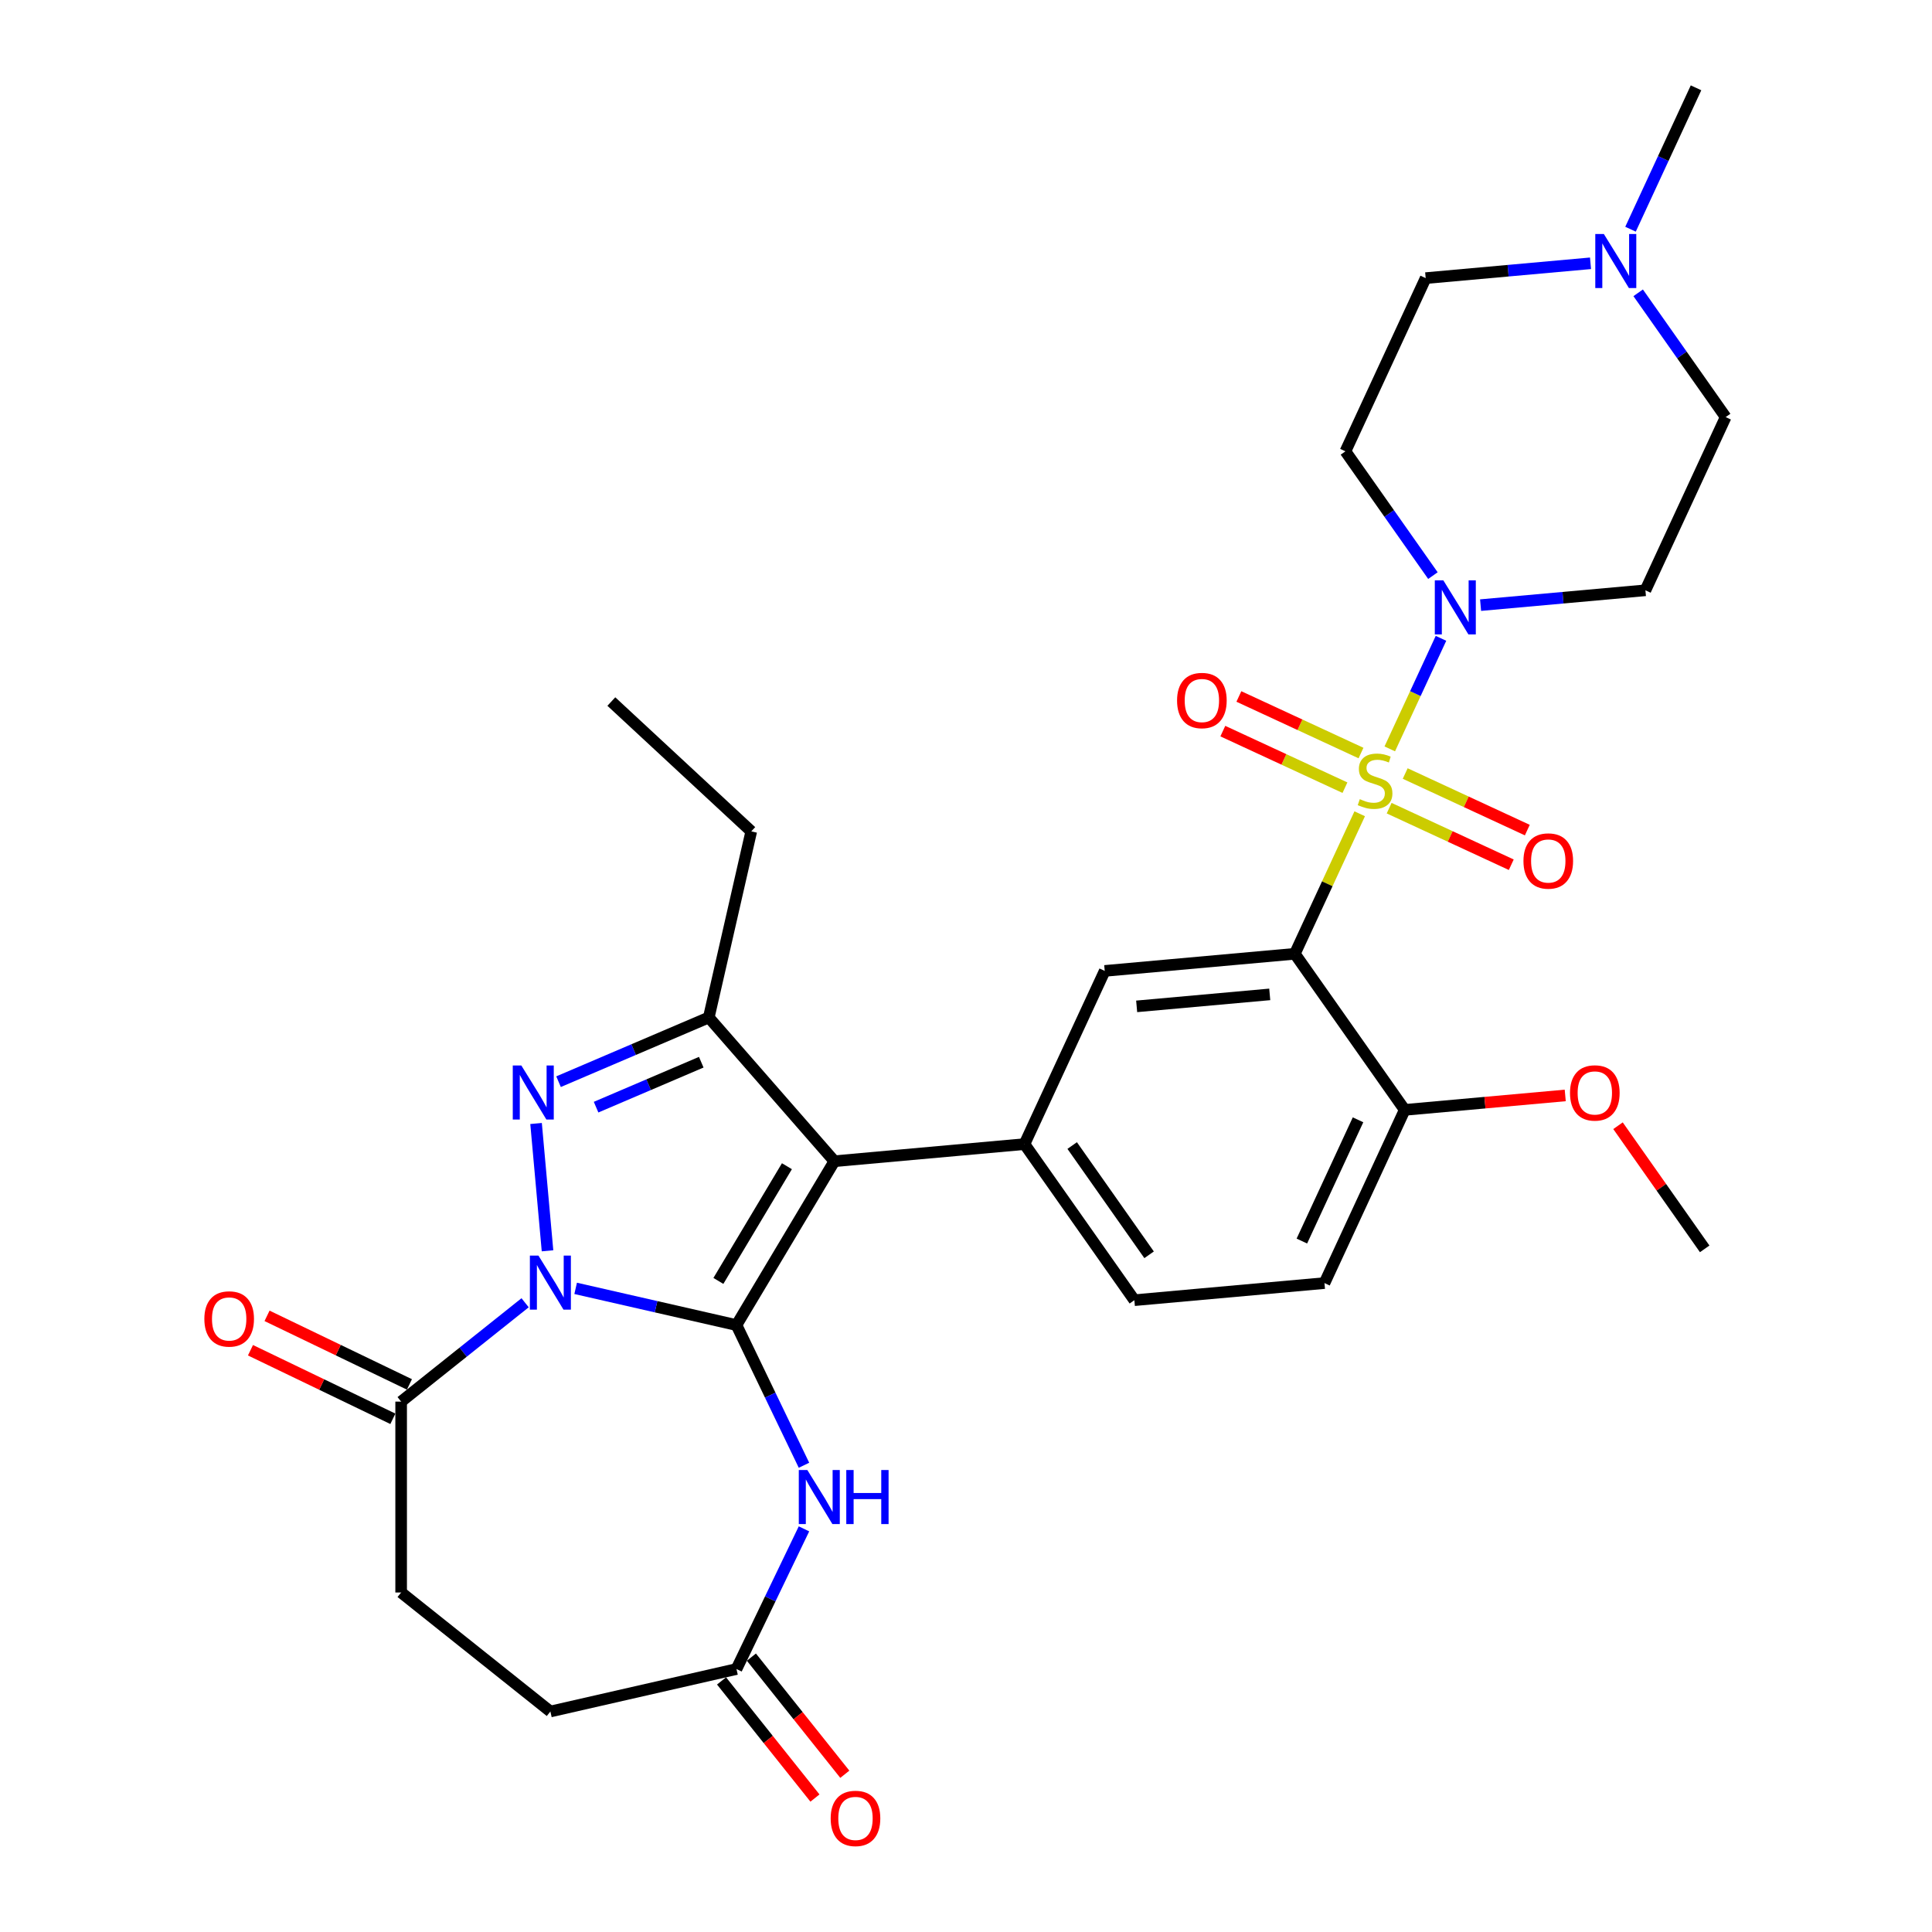<?xml version='1.0' encoding='iso-8859-1'?>
<svg version='1.1' baseProfile='full'
              xmlns='http://www.w3.org/2000/svg'
                      xmlns:rdkit='http://www.rdkit.org/xml'
                      xmlns:xlink='http://www.w3.org/1999/xlink'
                  xml:space='preserve'
width='1000px' height='1000px' viewBox='0 0 1000 1000'>
<!-- END OF HEADER -->
<rect style='opacity:1.0;fill:#FFFFFF;stroke:none' width='1000' height='1000' x='0' y='0'> </rect>
<path class='bond-1' d='M 381.198,685.857 L 339.577,676.357' style='fill:none;fill-rule:evenodd;stroke:#000000;stroke-width:6px;stroke-linecap:butt;stroke-linejoin:miter;stroke-opacity:1' />
<path class='bond-1' d='M 339.577,676.357 L 297.957,666.858' style='fill:none;fill-rule:evenodd;stroke:#0000FF;stroke-width:6px;stroke-linecap:butt;stroke-linejoin:miter;stroke-opacity:1' />
<path class='bond-2' d='M 381.198,685.857 L 431.872,601.043' style='fill:none;fill-rule:evenodd;stroke:#000000;stroke-width:6px;stroke-linecap:butt;stroke-linejoin:miter;stroke-opacity:1' />
<path class='bond-2' d='M 371.836,663 L 407.308,603.63' style='fill:none;fill-rule:evenodd;stroke:#000000;stroke-width:6px;stroke-linecap:butt;stroke-linejoin:miter;stroke-opacity:1' />
<path class='bond-6' d='M 381.198,685.857 L 398.668,722.134' style='fill:none;fill-rule:evenodd;stroke:#000000;stroke-width:6px;stroke-linecap:butt;stroke-linejoin:miter;stroke-opacity:1' />
<path class='bond-6' d='M 398.668,722.134 L 416.138,758.412' style='fill:none;fill-rule:evenodd;stroke:#0000FF;stroke-width:6px;stroke-linecap:butt;stroke-linejoin:miter;stroke-opacity:1' />
<path class='bond-0' d='M 703.781,421.21 L 686.993,457.447' style='fill:none;fill-rule:evenodd;stroke:#CCCC00;stroke-width:6px;stroke-linecap:butt;stroke-linejoin:miter;stroke-opacity:1' />
<path class='bond-0' d='M 686.993,457.447 L 670.205,493.684' style='fill:none;fill-rule:evenodd;stroke:#000000;stroke-width:6px;stroke-linecap:butt;stroke-linejoin:miter;stroke-opacity:1' />
<path class='bond-7' d='M 719.343,387.618 L 732.597,359.009' style='fill:none;fill-rule:evenodd;stroke:#CCCC00;stroke-width:6px;stroke-linecap:butt;stroke-linejoin:miter;stroke-opacity:1' />
<path class='bond-7' d='M 732.597,359.009 L 745.85,330.4' style='fill:none;fill-rule:evenodd;stroke:#0000FF;stroke-width:6px;stroke-linecap:butt;stroke-linejoin:miter;stroke-opacity:1' />
<path class='bond-12' d='M 719.023,418.303 L 750.627,432.944' style='fill:none;fill-rule:evenodd;stroke:#CCCC00;stroke-width:6px;stroke-linecap:butt;stroke-linejoin:miter;stroke-opacity:1' />
<path class='bond-12' d='M 750.627,432.944 L 782.23,447.585' style='fill:none;fill-rule:evenodd;stroke:#FF0000;stroke-width:6px;stroke-linecap:butt;stroke-linejoin:miter;stroke-opacity:1' />
<path class='bond-12' d='M 727.33,400.374 L 758.933,415.015' style='fill:none;fill-rule:evenodd;stroke:#CCCC00;stroke-width:6px;stroke-linecap:butt;stroke-linejoin:miter;stroke-opacity:1' />
<path class='bond-12' d='M 758.933,415.015 L 790.536,429.656' style='fill:none;fill-rule:evenodd;stroke:#FF0000;stroke-width:6px;stroke-linecap:butt;stroke-linejoin:miter;stroke-opacity:1' />
<path class='bond-13' d='M 704.448,389.774 L 672.844,375.133' style='fill:none;fill-rule:evenodd;stroke:#CCCC00;stroke-width:6px;stroke-linecap:butt;stroke-linejoin:miter;stroke-opacity:1' />
<path class='bond-13' d='M 672.844,375.133 L 641.241,360.492' style='fill:none;fill-rule:evenodd;stroke:#FF0000;stroke-width:6px;stroke-linecap:butt;stroke-linejoin:miter;stroke-opacity:1' />
<path class='bond-13' d='M 696.142,407.703 L 664.538,393.062' style='fill:none;fill-rule:evenodd;stroke:#CCCC00;stroke-width:6px;stroke-linecap:butt;stroke-linejoin:miter;stroke-opacity:1' />
<path class='bond-13' d='M 664.538,393.062 L 632.935,378.421' style='fill:none;fill-rule:evenodd;stroke:#FF0000;stroke-width:6px;stroke-linecap:butt;stroke-linejoin:miter;stroke-opacity:1' />
<path class='bond-3' d='M 283.395,647.412 L 277.464,581.518' style='fill:none;fill-rule:evenodd;stroke:#0000FF;stroke-width:6px;stroke-linecap:butt;stroke-linejoin:miter;stroke-opacity:1' />
<path class='bond-9' d='M 271.795,674.304 L 239.714,699.888' style='fill:none;fill-rule:evenodd;stroke:#0000FF;stroke-width:6px;stroke-linecap:butt;stroke-linejoin:miter;stroke-opacity:1' />
<path class='bond-9' d='M 239.714,699.888 L 207.632,725.472' style='fill:none;fill-rule:evenodd;stroke:#000000;stroke-width:6px;stroke-linecap:butt;stroke-linejoin:miter;stroke-opacity:1' />
<path class='bond-5' d='M 431.872,601.043 L 366.868,526.64' style='fill:none;fill-rule:evenodd;stroke:#000000;stroke-width:6px;stroke-linecap:butt;stroke-linejoin:miter;stroke-opacity:1' />
<path class='bond-8' d='M 431.872,601.043 L 530.273,592.187' style='fill:none;fill-rule:evenodd;stroke:#000000;stroke-width:6px;stroke-linecap:butt;stroke-linejoin:miter;stroke-opacity:1' />
<path class='bond-31' d='M 289.101,559.88 L 327.984,543.26' style='fill:none;fill-rule:evenodd;stroke:#0000FF;stroke-width:6px;stroke-linecap:butt;stroke-linejoin:miter;stroke-opacity:1' />
<path class='bond-31' d='M 327.984,543.26 L 366.868,526.64' style='fill:none;fill-rule:evenodd;stroke:#000000;stroke-width:6px;stroke-linecap:butt;stroke-linejoin:miter;stroke-opacity:1' />
<path class='bond-31' d='M 308.532,573.064 L 335.751,561.43' style='fill:none;fill-rule:evenodd;stroke:#0000FF;stroke-width:6px;stroke-linecap:butt;stroke-linejoin:miter;stroke-opacity:1' />
<path class='bond-31' d='M 335.751,561.43 L 362.969,549.796' style='fill:none;fill-rule:evenodd;stroke:#000000;stroke-width:6px;stroke-linecap:butt;stroke-linejoin:miter;stroke-opacity:1' />
<path class='bond-4' d='M 670.205,493.684 L 571.804,502.541' style='fill:none;fill-rule:evenodd;stroke:#000000;stroke-width:6px;stroke-linecap:butt;stroke-linejoin:miter;stroke-opacity:1' />
<path class='bond-4' d='M 657.216,514.693 L 588.335,520.893' style='fill:none;fill-rule:evenodd;stroke:#000000;stroke-width:6px;stroke-linecap:butt;stroke-linejoin:miter;stroke-opacity:1' />
<path class='bond-33' d='M 670.205,493.684 L 727.075,574.474' style='fill:none;fill-rule:evenodd;stroke:#000000;stroke-width:6px;stroke-linecap:butt;stroke-linejoin:miter;stroke-opacity:1' />
<path class='bond-26' d='M 366.868,526.64 L 388.853,430.319' style='fill:none;fill-rule:evenodd;stroke:#000000;stroke-width:6px;stroke-linecap:butt;stroke-linejoin:miter;stroke-opacity:1' />
<path class='bond-11' d='M 416.138,791.331 L 398.668,827.609' style='fill:none;fill-rule:evenodd;stroke:#0000FF;stroke-width:6px;stroke-linecap:butt;stroke-linejoin:miter;stroke-opacity:1' />
<path class='bond-11' d='M 398.668,827.609 L 381.198,863.886' style='fill:none;fill-rule:evenodd;stroke:#000000;stroke-width:6px;stroke-linecap:butt;stroke-linejoin:miter;stroke-opacity:1' />
<path class='bond-16' d='M 741.68,297.933 L 719.038,265.768' style='fill:none;fill-rule:evenodd;stroke:#0000FF;stroke-width:6px;stroke-linecap:butt;stroke-linejoin:miter;stroke-opacity:1' />
<path class='bond-16' d='M 719.038,265.768 L 696.396,233.603' style='fill:none;fill-rule:evenodd;stroke:#000000;stroke-width:6px;stroke-linecap:butt;stroke-linejoin:miter;stroke-opacity:1' />
<path class='bond-17' d='M 766.347,313.215 L 809.007,309.376' style='fill:none;fill-rule:evenodd;stroke:#0000FF;stroke-width:6px;stroke-linecap:butt;stroke-linejoin:miter;stroke-opacity:1' />
<path class='bond-17' d='M 809.007,309.376 L 851.667,305.536' style='fill:none;fill-rule:evenodd;stroke:#000000;stroke-width:6px;stroke-linecap:butt;stroke-linejoin:miter;stroke-opacity:1' />
<path class='bond-10' d='M 530.273,592.187 L 571.804,502.541' style='fill:none;fill-rule:evenodd;stroke:#000000;stroke-width:6px;stroke-linecap:butt;stroke-linejoin:miter;stroke-opacity:1' />
<path class='bond-18' d='M 530.273,592.187 L 587.143,672.976' style='fill:none;fill-rule:evenodd;stroke:#000000;stroke-width:6px;stroke-linecap:butt;stroke-linejoin:miter;stroke-opacity:1' />
<path class='bond-18' d='M 554.961,592.931 L 594.771,649.484' style='fill:none;fill-rule:evenodd;stroke:#000000;stroke-width:6px;stroke-linecap:butt;stroke-linejoin:miter;stroke-opacity:1' />
<path class='bond-19' d='M 211.919,716.571 L 175.068,698.824' style='fill:none;fill-rule:evenodd;stroke:#000000;stroke-width:6px;stroke-linecap:butt;stroke-linejoin:miter;stroke-opacity:1' />
<path class='bond-19' d='M 175.068,698.824 L 138.218,681.078' style='fill:none;fill-rule:evenodd;stroke:#FF0000;stroke-width:6px;stroke-linecap:butt;stroke-linejoin:miter;stroke-opacity:1' />
<path class='bond-19' d='M 203.345,734.373 L 166.495,716.627' style='fill:none;fill-rule:evenodd;stroke:#000000;stroke-width:6px;stroke-linecap:butt;stroke-linejoin:miter;stroke-opacity:1' />
<path class='bond-19' d='M 166.495,716.627 L 129.644,698.881' style='fill:none;fill-rule:evenodd;stroke:#FF0000;stroke-width:6px;stroke-linecap:butt;stroke-linejoin:miter;stroke-opacity:1' />
<path class='bond-20' d='M 207.632,725.472 L 207.632,824.271' style='fill:none;fill-rule:evenodd;stroke:#000000;stroke-width:6px;stroke-linecap:butt;stroke-linejoin:miter;stroke-opacity:1' />
<path class='bond-21' d='M 373.473,870.046 L 397.647,900.359' style='fill:none;fill-rule:evenodd;stroke:#000000;stroke-width:6px;stroke-linecap:butt;stroke-linejoin:miter;stroke-opacity:1' />
<path class='bond-21' d='M 397.647,900.359 L 421.821,930.672' style='fill:none;fill-rule:evenodd;stroke:#FF0000;stroke-width:6px;stroke-linecap:butt;stroke-linejoin:miter;stroke-opacity:1' />
<path class='bond-21' d='M 388.922,857.726 L 413.096,888.039' style='fill:none;fill-rule:evenodd;stroke:#000000;stroke-width:6px;stroke-linecap:butt;stroke-linejoin:miter;stroke-opacity:1' />
<path class='bond-21' d='M 413.096,888.039 L 437.27,918.352' style='fill:none;fill-rule:evenodd;stroke:#FF0000;stroke-width:6px;stroke-linecap:butt;stroke-linejoin:miter;stroke-opacity:1' />
<path class='bond-25' d='M 381.198,863.886 L 284.876,885.871' style='fill:none;fill-rule:evenodd;stroke:#000000;stroke-width:6px;stroke-linecap:butt;stroke-linejoin:miter;stroke-opacity:1' />
<path class='bond-14' d='M 727.075,574.474 L 685.544,664.12' style='fill:none;fill-rule:evenodd;stroke:#000000;stroke-width:6px;stroke-linecap:butt;stroke-linejoin:miter;stroke-opacity:1' />
<path class='bond-14' d='M 702.916,579.615 L 673.845,642.367' style='fill:none;fill-rule:evenodd;stroke:#000000;stroke-width:6px;stroke-linecap:butt;stroke-linejoin:miter;stroke-opacity:1' />
<path class='bond-27' d='M 727.075,574.474 L 768.619,570.735' style='fill:none;fill-rule:evenodd;stroke:#000000;stroke-width:6px;stroke-linecap:butt;stroke-linejoin:miter;stroke-opacity:1' />
<path class='bond-27' d='M 768.619,570.735 L 810.162,566.996' style='fill:none;fill-rule:evenodd;stroke:#FF0000;stroke-width:6px;stroke-linecap:butt;stroke-linejoin:miter;stroke-opacity:1' />
<path class='bond-15' d='M 847.915,151.56 L 870.556,183.725' style='fill:none;fill-rule:evenodd;stroke:#0000FF;stroke-width:6px;stroke-linecap:butt;stroke-linejoin:miter;stroke-opacity:1' />
<path class='bond-15' d='M 870.556,183.725 L 893.198,215.89' style='fill:none;fill-rule:evenodd;stroke:#000000;stroke-width:6px;stroke-linecap:butt;stroke-linejoin:miter;stroke-opacity:1' />
<path class='bond-28' d='M 843.953,118.641 L 860.906,82.048' style='fill:none;fill-rule:evenodd;stroke:#0000FF;stroke-width:6px;stroke-linecap:butt;stroke-linejoin:miter;stroke-opacity:1' />
<path class='bond-28' d='M 860.906,82.048 L 877.859,45.455' style='fill:none;fill-rule:evenodd;stroke:#000000;stroke-width:6px;stroke-linecap:butt;stroke-linejoin:miter;stroke-opacity:1' />
<path class='bond-34' d='M 823.247,136.278 L 780.587,140.117' style='fill:none;fill-rule:evenodd;stroke:#0000FF;stroke-width:6px;stroke-linecap:butt;stroke-linejoin:miter;stroke-opacity:1' />
<path class='bond-34' d='M 780.587,140.117 L 737.927,143.957' style='fill:none;fill-rule:evenodd;stroke:#000000;stroke-width:6px;stroke-linecap:butt;stroke-linejoin:miter;stroke-opacity:1' />
<path class='bond-23' d='M 696.396,233.603 L 737.927,143.957' style='fill:none;fill-rule:evenodd;stroke:#000000;stroke-width:6px;stroke-linecap:butt;stroke-linejoin:miter;stroke-opacity:1' />
<path class='bond-24' d='M 851.667,305.536 L 893.198,215.89' style='fill:none;fill-rule:evenodd;stroke:#000000;stroke-width:6px;stroke-linecap:butt;stroke-linejoin:miter;stroke-opacity:1' />
<path class='bond-22' d='M 587.143,672.976 L 685.544,664.12' style='fill:none;fill-rule:evenodd;stroke:#000000;stroke-width:6px;stroke-linecap:butt;stroke-linejoin:miter;stroke-opacity:1' />
<path class='bond-32' d='M 207.632,824.271 L 284.876,885.871' style='fill:none;fill-rule:evenodd;stroke:#000000;stroke-width:6px;stroke-linecap:butt;stroke-linejoin:miter;stroke-opacity:1' />
<path class='bond-30' d='M 388.853,430.319 L 316.428,363.118' style='fill:none;fill-rule:evenodd;stroke:#000000;stroke-width:6px;stroke-linecap:butt;stroke-linejoin:miter;stroke-opacity:1' />
<path class='bond-29' d='M 837.48,582.671 L 859.913,614.539' style='fill:none;fill-rule:evenodd;stroke:#FF0000;stroke-width:6px;stroke-linecap:butt;stroke-linejoin:miter;stroke-opacity:1' />
<path class='bond-29' d='M 859.913,614.539 L 882.346,646.408' style='fill:none;fill-rule:evenodd;stroke:#000000;stroke-width:6px;stroke-linecap:butt;stroke-linejoin:miter;stroke-opacity:1' />
<path  class='atom-1' d='M 703.832 413.642
Q 704.148 413.76, 705.452 414.314
Q 706.756 414.867, 708.179 415.223
Q 709.641 415.539, 711.064 415.539
Q 713.712 415.539, 715.253 414.274
Q 716.794 412.97, 716.794 410.717
Q 716.794 409.176, 716.004 408.228
Q 715.253 407.279, 714.067 406.765
Q 712.882 406.252, 710.906 405.659
Q 708.416 404.908, 706.914 404.197
Q 705.452 403.485, 704.385 401.983
Q 703.357 400.482, 703.357 397.952
Q 703.357 394.435, 705.729 392.262
Q 708.139 390.088, 712.882 390.088
Q 716.122 390.088, 719.798 391.629
L 718.889 394.672
Q 715.529 393.289, 713 393.289
Q 710.273 393.289, 708.772 394.435
Q 707.27 395.542, 707.309 397.478
Q 707.309 398.98, 708.06 399.889
Q 708.851 400.798, 709.957 401.312
Q 711.103 401.825, 713 402.418
Q 715.529 403.209, 717.031 403.999
Q 718.533 404.789, 719.6 406.41
Q 720.706 407.99, 720.706 410.717
Q 720.706 414.59, 718.098 416.685
Q 715.529 418.74, 711.222 418.74
Q 708.732 418.74, 706.835 418.186
Q 704.978 417.673, 702.765 416.764
L 703.832 413.642
' fill='#CCCC00'/>
<path  class='atom-2' d='M 278.691 649.882
L 287.86 664.702
Q 288.769 666.164, 290.231 668.812
Q 291.693 671.46, 291.772 671.618
L 291.772 649.882
L 295.487 649.882
L 295.487 677.862
L 291.654 677.862
L 281.813 661.659
Q 280.667 659.762, 279.442 657.588
Q 278.257 655.415, 277.901 654.743
L 277.901 677.862
L 274.265 677.862
L 274.265 649.882
L 278.691 649.882
' fill='#0000FF'/>
<path  class='atom-4' d='M 269.835 551.481
L 279.004 566.301
Q 279.913 567.763, 281.375 570.411
Q 282.837 573.059, 282.916 573.217
L 282.916 551.481
L 286.631 551.481
L 286.631 579.461
L 282.797 579.461
L 272.957 563.258
Q 271.811 561.361, 270.586 559.187
Q 269.4 557.014, 269.045 556.342
L 269.045 579.461
L 265.409 579.461
L 265.409 551.481
L 269.835 551.481
' fill='#0000FF'/>
<path  class='atom-7' d='M 417.88 760.882
L 427.049 775.701
Q 427.958 777.164, 429.42 779.811
Q 430.882 782.459, 430.961 782.617
L 430.961 760.882
L 434.676 760.882
L 434.676 788.861
L 430.843 788.861
L 421.002 772.658
Q 419.856 770.761, 418.631 768.588
Q 417.446 766.414, 417.09 765.742
L 417.09 788.861
L 413.454 788.861
L 413.454 760.882
L 417.88 760.882
' fill='#0000FF'/>
<path  class='atom-7' d='M 438.035 760.882
L 441.829 760.882
L 441.829 772.777
L 456.135 772.777
L 456.135 760.882
L 459.929 760.882
L 459.929 788.861
L 456.135 788.861
L 456.135 775.938
L 441.829 775.938
L 441.829 788.861
L 438.035 788.861
L 438.035 760.882
' fill='#0000FF'/>
<path  class='atom-8' d='M 747.082 300.403
L 756.25 315.222
Q 757.159 316.685, 758.621 319.332
Q 760.083 321.98, 760.163 322.138
L 760.163 300.403
L 763.877 300.403
L 763.877 328.382
L 760.044 328.382
L 750.204 312.179
Q 749.058 310.282, 747.832 308.109
Q 746.647 305.935, 746.291 305.263
L 746.291 328.382
L 742.655 328.382
L 742.655 300.403
L 747.082 300.403
' fill='#0000FF'/>
<path  class='atom-13' d='M 788.538 445.648
Q 788.538 438.93, 791.857 435.176
Q 795.177 431.421, 801.382 431.421
Q 807.586 431.421, 810.906 435.176
Q 814.225 438.93, 814.225 445.648
Q 814.225 452.446, 810.866 456.319
Q 807.507 460.152, 801.382 460.152
Q 795.216 460.152, 791.857 456.319
Q 788.538 452.485, 788.538 445.648
M 801.382 456.99
Q 805.65 456.99, 807.942 454.145
Q 810.273 451.26, 810.273 445.648
Q 810.273 440.155, 807.942 437.389
Q 805.65 434.583, 801.382 434.583
Q 797.113 434.583, 794.782 437.349
Q 792.49 440.116, 792.49 445.648
Q 792.49 451.3, 794.782 454.145
Q 797.113 456.99, 801.382 456.99
' fill='#FF0000'/>
<path  class='atom-14' d='M 609.246 362.587
Q 609.246 355.868, 612.565 352.114
Q 615.885 348.36, 622.09 348.36
Q 628.294 348.36, 631.614 352.114
Q 634.933 355.868, 634.933 362.587
Q 634.933 369.384, 631.574 373.257
Q 628.215 377.09, 622.09 377.09
Q 615.925 377.09, 612.565 373.257
Q 609.246 369.424, 609.246 362.587
M 622.09 373.929
Q 626.358 373.929, 628.65 371.083
Q 630.981 368.199, 630.981 362.587
Q 630.981 357.094, 628.65 354.327
Q 626.358 351.521, 622.09 351.521
Q 617.821 351.521, 615.49 354.288
Q 613.198 357.054, 613.198 362.587
Q 613.198 368.238, 615.49 371.083
Q 617.821 373.929, 622.09 373.929
' fill='#FF0000'/>
<path  class='atom-16' d='M 830.143 121.111
L 839.312 135.93
Q 840.221 137.393, 841.683 140.04
Q 843.145 142.688, 843.224 142.846
L 843.224 121.111
L 846.939 121.111
L 846.939 149.09
L 843.106 149.09
L 833.265 132.887
Q 832.119 130.991, 830.894 128.817
Q 829.708 126.643, 829.353 125.972
L 829.353 149.09
L 825.717 149.09
L 825.717 121.111
L 830.143 121.111
' fill='#0000FF'/>
<path  class='atom-20' d='M 105.774 682.684
Q 105.774 675.966, 109.093 672.211
Q 112.413 668.457, 118.617 668.457
Q 124.822 668.457, 128.142 672.211
Q 131.461 675.966, 131.461 682.684
Q 131.461 689.481, 128.102 693.354
Q 124.743 697.188, 118.617 697.188
Q 112.452 697.188, 109.093 693.354
Q 105.774 689.521, 105.774 682.684
M 118.617 694.026
Q 122.885 694.026, 125.178 691.181
Q 127.509 688.296, 127.509 682.684
Q 127.509 677.191, 125.178 674.424
Q 122.885 671.618, 118.617 671.618
Q 114.349 671.618, 112.018 674.385
Q 109.725 677.151, 109.725 682.684
Q 109.725 688.335, 112.018 691.181
Q 114.349 694.026, 118.617 694.026
' fill='#FF0000'/>
<path  class='atom-22' d='M 429.954 941.209
Q 429.954 934.491, 433.274 930.737
Q 436.593 926.982, 442.798 926.982
Q 449.002 926.982, 452.322 930.737
Q 455.642 934.491, 455.642 941.209
Q 455.642 948.007, 452.283 951.879
Q 448.923 955.713, 442.798 955.713
Q 436.633 955.713, 433.274 951.879
Q 429.954 948.046, 429.954 941.209
M 442.798 952.551
Q 447.066 952.551, 449.358 949.706
Q 451.69 946.821, 451.69 941.209
Q 451.69 935.716, 449.358 932.95
Q 447.066 930.144, 442.798 930.144
Q 438.53 930.144, 436.198 932.91
Q 433.906 935.676, 433.906 941.209
Q 433.906 946.86, 436.198 949.706
Q 438.53 952.551, 442.798 952.551
' fill='#FF0000'/>
<path  class='atom-28' d='M 812.632 565.697
Q 812.632 558.979, 815.952 555.224
Q 819.272 551.47, 825.476 551.47
Q 831.681 551.47, 835 555.224
Q 838.32 558.979, 838.32 565.697
Q 838.32 572.494, 834.961 576.367
Q 831.602 580.201, 825.476 580.201
Q 819.311 580.201, 815.952 576.367
Q 812.632 572.534, 812.632 565.697
M 825.476 577.039
Q 829.744 577.039, 832.036 574.194
Q 834.368 571.309, 834.368 565.697
Q 834.368 560.204, 832.036 557.437
Q 829.744 554.632, 825.476 554.632
Q 821.208 554.632, 818.876 557.398
Q 816.584 560.164, 816.584 565.697
Q 816.584 571.348, 818.876 574.194
Q 821.208 577.039, 825.476 577.039
' fill='#FF0000'/>
</svg>
